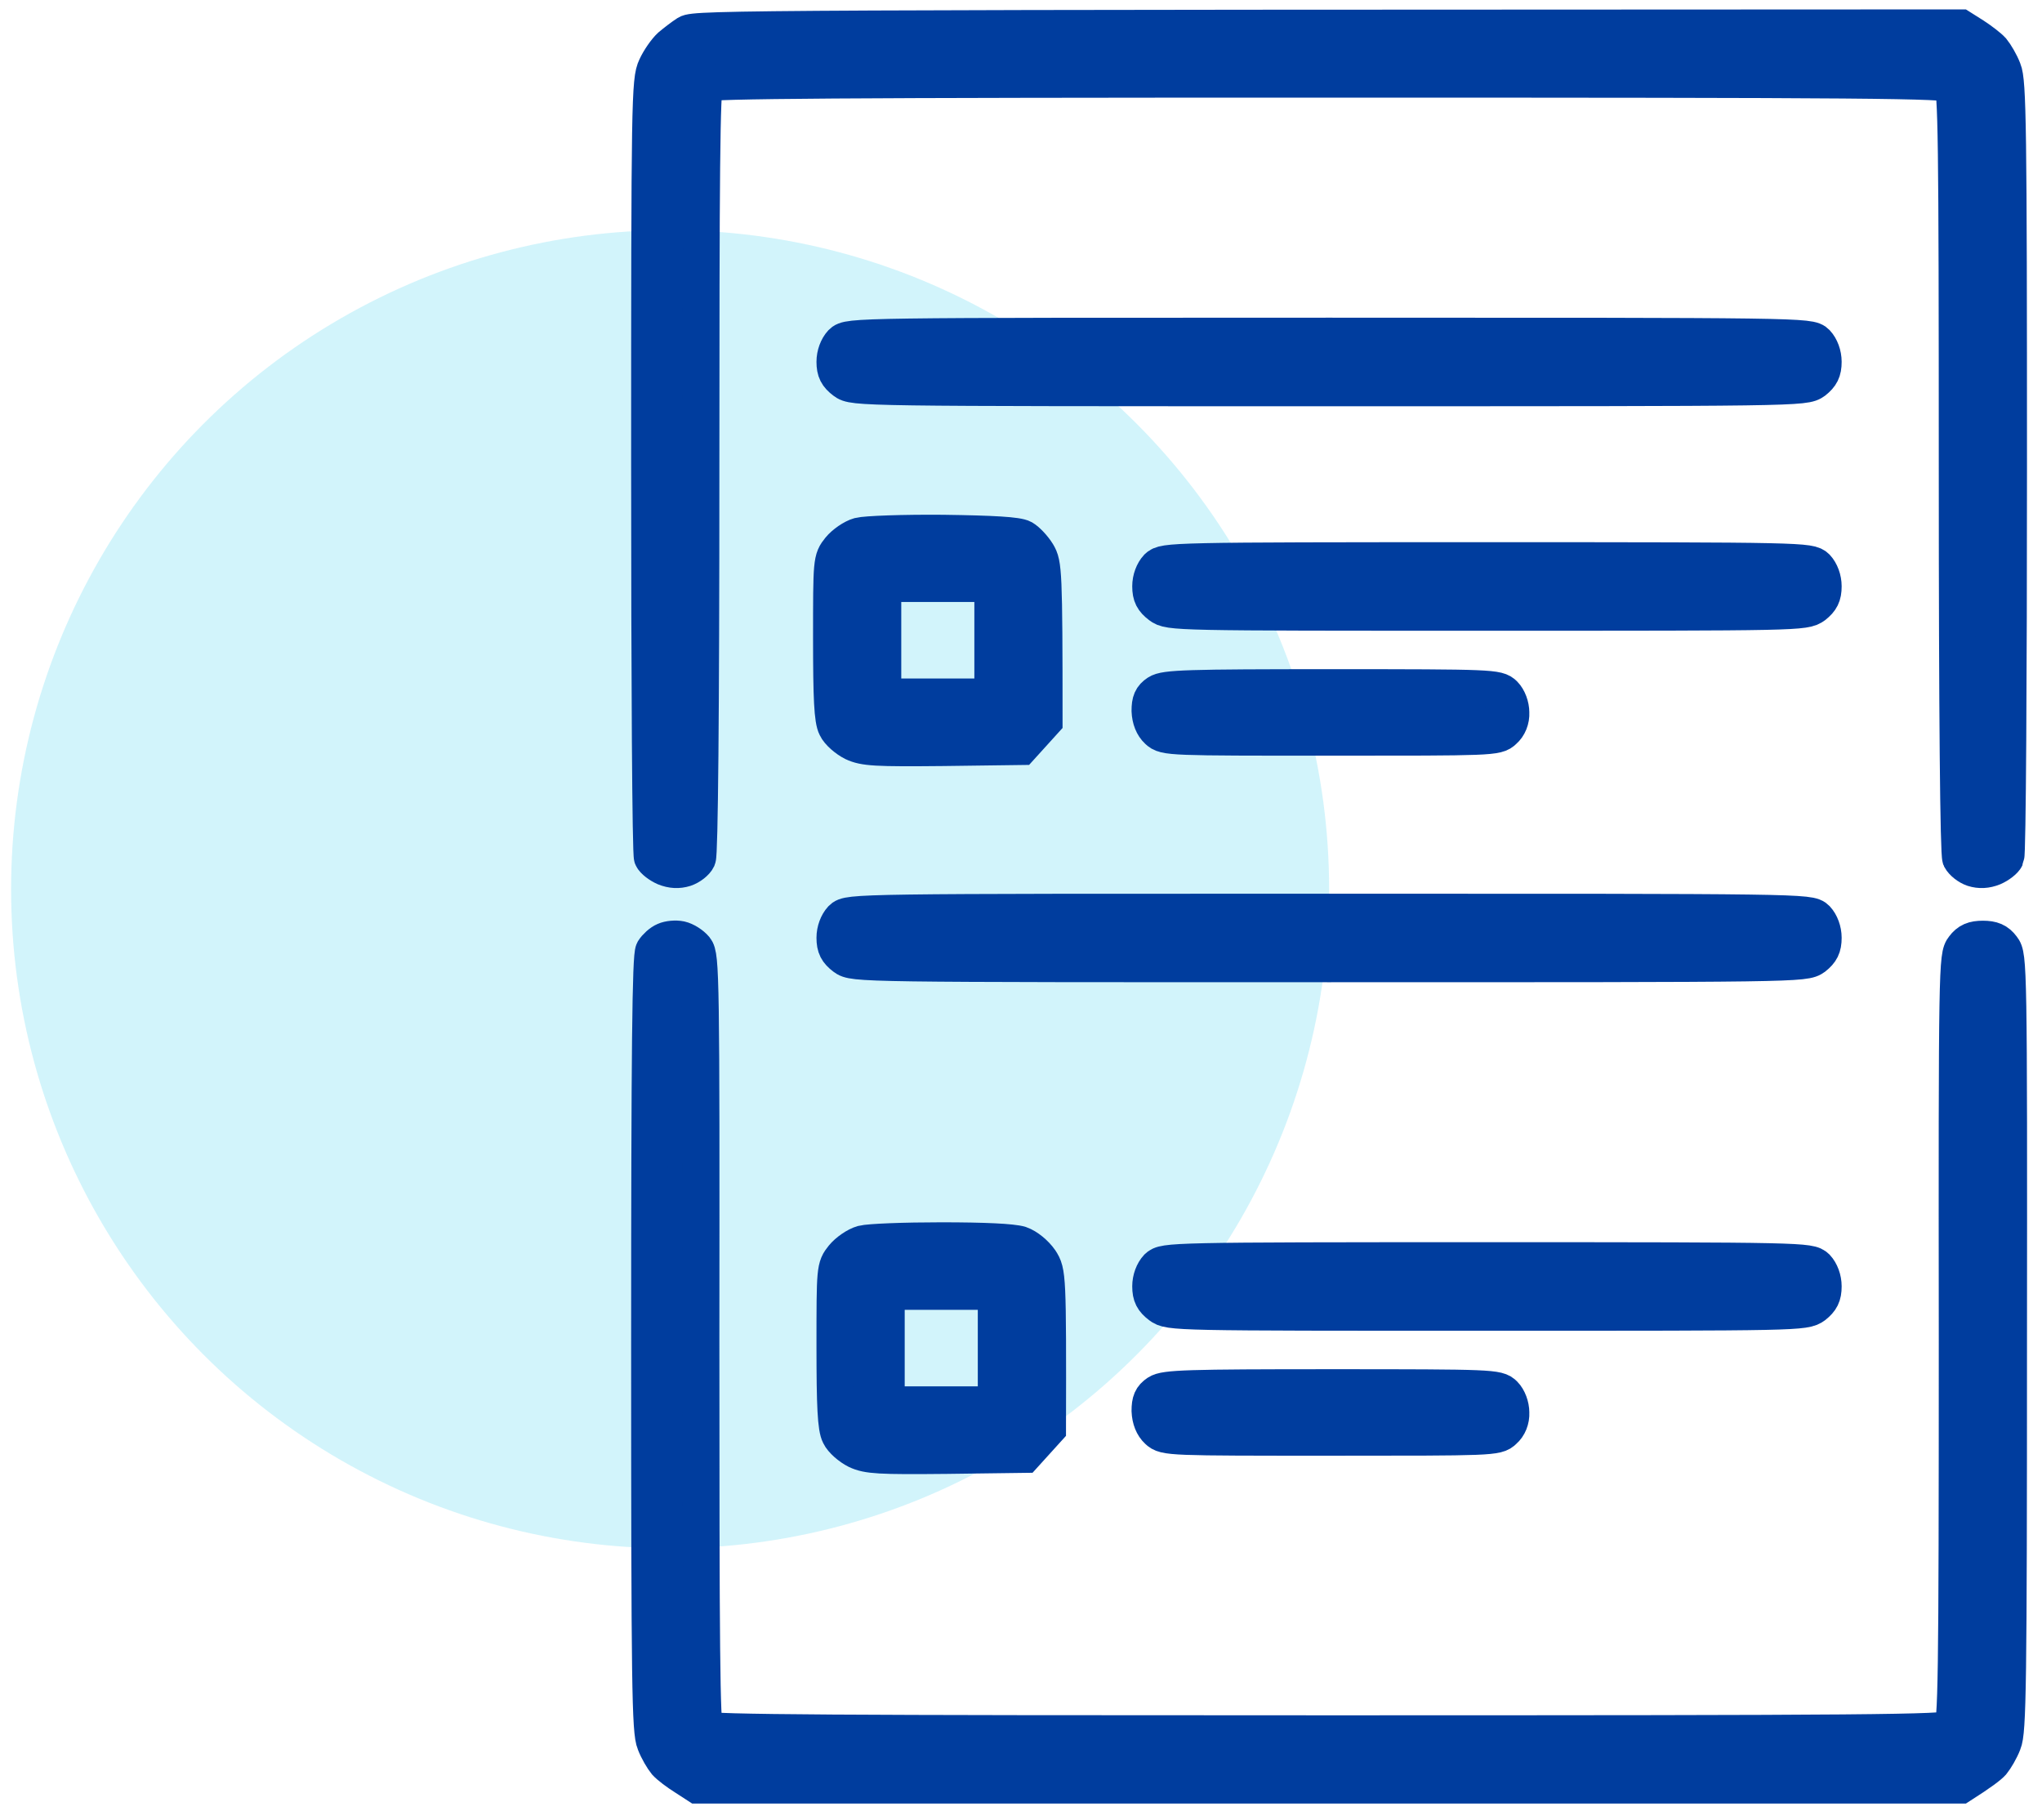 <svg width="92" height="82" viewBox="0 0 92 82" fill="none" xmlns="http://www.w3.org/2000/svg">
<circle opacity="0.4" cx="30.191" cy="40.06" r="29.691" fill="#90E5F5"/>
<path fill-rule="evenodd" clip-rule="evenodd" d="M88.332 1.251L88.919 1.622C89.228 1.823 89.615 2.117 89.754 2.272C89.893 2.442 90.125 2.828 90.249 3.153C90.465 3.663 90.496 5.704 90.496 21.044C90.496 30.569 90.45 38.486 90.373 38.625C90.311 38.764 90.048 38.965 89.8 39.073C89.491 39.197 89.197 39.212 88.904 39.12C88.672 39.042 88.424 38.841 88.332 38.671C88.239 38.47 88.177 32.331 88.177 21.198C88.177 6.153 88.146 4.003 87.945 3.802C87.744 3.601 84.404 3.57 59.833 3.57C37.737 3.57 31.907 3.617 31.768 3.756C31.613 3.911 31.583 7.854 31.583 21.152C31.583 32.331 31.521 38.47 31.428 38.671C31.351 38.841 31.088 39.042 30.856 39.12C30.562 39.212 30.268 39.197 29.959 39.073C29.712 38.965 29.449 38.764 29.387 38.625C29.31 38.486 29.263 30.553 29.263 20.997C29.263 4.467 29.279 3.617 29.557 3.029C29.712 2.689 30.005 2.272 30.206 2.086C30.407 1.916 30.748 1.653 30.964 1.514C31.32 1.282 33.732 1.266 88.332 1.251ZM30.655 42.32C30.871 42.367 31.165 42.552 31.32 42.738C31.583 43.063 31.598 43.975 31.583 60.397C31.583 74.174 31.613 77.761 31.768 77.916C31.923 78.071 37.551 78.102 59.833 78.102C84.388 78.102 87.713 78.071 87.929 77.87C88.146 77.669 88.177 75.875 88.177 60.35C88.161 43.449 88.177 43.063 88.471 42.691C88.687 42.398 88.919 42.305 89.337 42.305C89.754 42.305 89.986 42.398 90.203 42.691C90.496 43.063 90.512 43.449 90.496 60.505C90.496 75.952 90.465 78.009 90.249 78.519C90.125 78.844 89.893 79.23 89.754 79.4C89.615 79.555 89.228 79.849 88.332 80.421H31.428L30.856 80.05C30.531 79.849 30.145 79.555 30.005 79.4C29.866 79.23 29.634 78.844 29.511 78.519C29.294 78.009 29.263 75.968 29.263 60.551C29.263 47.253 29.31 43.078 29.449 42.831C29.557 42.661 29.773 42.46 29.959 42.382C30.129 42.305 30.438 42.274 30.655 42.32ZM59.88 41.088C81.327 41.088 81.528 41.088 81.837 41.397C82.023 41.598 82.146 41.923 82.146 42.247C82.146 42.665 82.038 42.866 81.729 43.113C81.296 43.422 81.172 43.422 59.88 43.422C38.587 43.422 38.464 43.422 38.046 43.113C37.721 42.866 37.613 42.665 37.613 42.247C37.613 41.923 37.737 41.598 37.922 41.397C38.232 41.088 38.433 41.088 59.88 41.088ZM42.407 55.892C44.355 55.892 45.608 55.953 45.963 56.062C46.272 56.17 46.644 56.479 46.86 56.788C47.2 57.314 47.216 57.438 47.2 64.365L46.149 65.525L42.654 65.571C39.592 65.602 39.098 65.571 38.603 65.339C38.294 65.185 37.938 64.875 37.83 64.644C37.66 64.319 37.613 63.345 37.613 60.654C37.613 57.144 37.613 57.098 37.984 56.634C38.185 56.386 38.587 56.108 38.866 56.031C39.159 55.953 40.752 55.892 42.407 55.892ZM39.933 63.283H44.881V58.18H39.933V63.283ZM66.993 56.788C81.327 56.788 81.528 56.804 81.837 57.098C82.023 57.299 82.146 57.623 82.146 57.948C82.146 58.366 82.038 58.567 81.729 58.814C81.296 59.123 81.141 59.123 66.993 59.123C52.86 59.123 52.69 59.123 52.272 58.814C51.947 58.567 51.839 58.366 51.839 57.948C51.839 57.623 51.963 57.299 52.148 57.098C52.458 56.804 52.658 56.788 66.993 56.788ZM60.003 62.51C67.255 62.51 67.472 62.525 67.766 62.819C67.951 63.004 68.075 63.345 68.075 63.638C68.091 63.948 67.967 64.257 67.75 64.442C67.441 64.752 67.209 64.752 59.957 64.752C52.705 64.752 52.489 64.752 52.164 64.442C51.947 64.242 51.824 63.932 51.808 63.561C51.808 63.128 51.885 62.943 52.164 62.757C52.489 62.541 53.493 62.51 60.003 62.51Z" fill="#003D9E"/>
<path d="M81.837 15.448C81.528 15.139 81.327 15.139 59.88 15.139C38.433 15.139 38.232 15.139 37.922 15.448C37.737 15.649 37.613 15.974 37.613 16.299C37.613 16.716 37.721 16.917 38.046 17.164C38.464 17.474 38.587 17.474 59.88 17.474C81.172 17.474 81.296 17.474 81.729 17.164C82.038 16.917 82.146 16.716 82.146 16.299C82.146 15.974 82.023 15.649 81.837 15.448Z" fill="#003D9E"/>
<path d="M81.837 25.562C81.528 25.268 81.327 25.253 66.993 25.253C52.658 25.253 52.458 25.268 52.148 25.562C51.963 25.763 51.839 26.088 51.839 26.412C51.839 26.83 51.947 27.031 52.272 27.278C52.69 27.587 52.86 27.587 66.993 27.587C81.141 27.587 81.296 27.587 81.729 27.278C82.038 27.031 82.146 26.83 82.146 26.412C82.146 26.088 82.023 25.763 81.837 25.562Z" fill="#003D9E"/>
<path d="M67.766 31.283C67.472 30.989 67.255 30.974 60.003 30.974C53.493 30.974 52.489 31.005 52.164 31.221C51.885 31.407 51.808 31.592 51.808 32.025C51.824 32.396 51.947 32.706 52.164 32.907C52.489 33.216 52.705 33.216 59.957 33.216C67.209 33.216 67.441 33.216 67.75 32.907C67.967 32.721 68.091 32.412 68.075 32.103C68.075 31.809 67.951 31.469 67.766 31.283Z" fill="#003D9E"/>
<path fill-rule="evenodd" clip-rule="evenodd" d="M42.484 24.018C44.742 24.049 45.839 24.111 46.087 24.25C46.272 24.358 46.566 24.667 46.736 24.946C47.015 25.41 47.045 25.719 47.045 32.476L45.994 33.636L42.499 33.682C39.438 33.713 38.943 33.682 38.448 33.45C38.139 33.296 37.783 32.986 37.675 32.754C37.505 32.43 37.459 31.456 37.459 28.765C37.459 25.255 37.459 25.209 37.83 24.745C38.031 24.497 38.433 24.219 38.711 24.142C39.005 24.064 40.706 24.002 42.484 24.018ZM39.778 31.394H44.726V26.291H39.778V31.394Z" fill="#003D9E"/>
<path fill-rule="evenodd" clip-rule="evenodd" d="M88.332 1.251L88.919 1.622C89.228 1.823 89.615 2.117 89.754 2.272C89.893 2.442 90.125 2.828 90.249 3.153C90.465 3.663 90.496 5.704 90.496 21.044C90.496 30.569 90.45 38.486 90.373 38.625C90.311 38.764 90.048 38.965 89.8 39.073C89.491 39.197 89.197 39.212 88.904 39.12C88.672 39.042 88.424 38.841 88.332 38.671C88.239 38.47 88.177 32.331 88.177 21.198C88.177 6.153 88.146 4.003 87.945 3.802C87.744 3.601 84.404 3.57 59.833 3.57C37.737 3.57 31.907 3.617 31.768 3.756C31.613 3.911 31.583 7.854 31.583 21.152C31.583 32.331 31.521 38.47 31.428 38.671C31.351 38.841 31.088 39.042 30.856 39.12C30.562 39.212 30.268 39.197 29.959 39.073C29.712 38.965 29.449 38.764 29.387 38.625C29.31 38.486 29.263 30.553 29.263 20.997C29.263 4.467 29.279 3.617 29.557 3.029C29.712 2.689 30.005 2.272 30.206 2.086C30.407 1.916 30.748 1.653 30.964 1.514C31.32 1.282 33.732 1.266 88.332 1.251ZM30.655 42.32C30.871 42.367 31.165 42.552 31.32 42.738C31.583 43.063 31.598 43.975 31.583 60.397C31.583 74.174 31.613 77.761 31.768 77.916C31.923 78.071 37.551 78.102 59.833 78.102C84.388 78.102 87.713 78.071 87.929 77.87C88.146 77.669 88.177 75.875 88.177 60.35C88.161 43.449 88.177 43.063 88.471 42.691C88.687 42.398 88.919 42.305 89.337 42.305C89.754 42.305 89.986 42.398 90.203 42.691C90.496 43.063 90.512 43.449 90.496 60.505C90.496 75.952 90.465 78.009 90.249 78.519C90.125 78.844 89.893 79.23 89.754 79.4C89.615 79.555 89.228 79.849 88.332 80.421H31.428L30.856 80.05C30.531 79.849 30.145 79.555 30.005 79.4C29.866 79.23 29.634 78.844 29.511 78.519C29.294 78.009 29.263 75.968 29.263 60.551C29.263 47.253 29.31 43.078 29.449 42.831C29.557 42.661 29.773 42.46 29.959 42.382C30.129 42.305 30.438 42.274 30.655 42.32ZM59.88 41.088C81.327 41.088 81.528 41.088 81.837 41.397C82.023 41.598 82.146 41.923 82.146 42.247C82.146 42.665 82.038 42.866 81.729 43.113C81.296 43.422 81.172 43.422 59.88 43.422C38.587 43.422 38.464 43.422 38.046 43.113C37.721 42.866 37.613 42.665 37.613 42.247C37.613 41.923 37.737 41.598 37.922 41.397C38.232 41.088 38.433 41.088 59.88 41.088ZM42.407 55.892C44.355 55.892 45.608 55.953 45.963 56.062C46.272 56.17 46.644 56.479 46.86 56.788C47.2 57.314 47.216 57.438 47.2 64.365L46.149 65.525L42.654 65.571C39.592 65.602 39.098 65.571 38.603 65.339C38.294 65.185 37.938 64.875 37.83 64.644C37.66 64.319 37.613 63.345 37.613 60.654C37.613 57.144 37.613 57.098 37.984 56.634C38.185 56.386 38.587 56.108 38.866 56.031C39.159 55.953 40.752 55.892 42.407 55.892ZM39.933 63.283H44.881V58.18H39.933V63.283ZM66.993 56.788C81.327 56.788 81.528 56.804 81.837 57.098C82.023 57.299 82.146 57.623 82.146 57.948C82.146 58.366 82.038 58.567 81.729 58.814C81.296 59.123 81.141 59.123 66.993 59.123C52.86 59.123 52.69 59.123 52.272 58.814C51.947 58.567 51.839 58.366 51.839 57.948C51.839 57.623 51.963 57.299 52.148 57.098C52.458 56.804 52.658 56.788 66.993 56.788ZM60.003 62.51C67.255 62.51 67.472 62.525 67.766 62.819C67.951 63.004 68.075 63.345 68.075 63.638C68.091 63.948 67.967 64.257 67.75 64.442C67.441 64.752 67.209 64.752 59.957 64.752C52.705 64.752 52.489 64.752 52.164 64.442C51.947 64.242 51.824 63.932 51.808 63.561C51.808 63.128 51.885 62.943 52.164 62.757C52.489 62.541 53.493 62.51 60.003 62.51Z" stroke="#003D9E" stroke-width="1.655"/>
<path d="M81.837 15.448C81.528 15.139 81.327 15.139 59.88 15.139C38.433 15.139 38.232 15.139 37.922 15.448C37.737 15.649 37.613 15.974 37.613 16.299C37.613 16.716 37.721 16.917 38.046 17.164C38.464 17.474 38.587 17.474 59.88 17.474C81.172 17.474 81.296 17.474 81.729 17.164C82.038 16.917 82.146 16.716 82.146 16.299C82.146 15.974 82.023 15.649 81.837 15.448Z" stroke="#003D9E" stroke-width="1.655"/>
<path d="M81.837 25.562C81.528 25.268 81.327 25.253 66.993 25.253C52.658 25.253 52.458 25.268 52.148 25.562C51.963 25.763 51.839 26.088 51.839 26.412C51.839 26.83 51.947 27.031 52.272 27.278C52.69 27.587 52.86 27.587 66.993 27.587C81.141 27.587 81.296 27.587 81.729 27.278C82.038 27.031 82.146 26.83 82.146 26.412C82.146 26.088 82.023 25.763 81.837 25.562Z" stroke="#003D9E" stroke-width="1.655"/>
<path d="M67.766 31.283C67.472 30.989 67.255 30.974 60.003 30.974C53.493 30.974 52.489 31.005 52.164 31.221C51.885 31.407 51.808 31.592 51.808 32.025C51.824 32.396 51.947 32.706 52.164 32.907C52.489 33.216 52.705 33.216 59.957 33.216C67.209 33.216 67.441 33.216 67.75 32.907C67.967 32.721 68.091 32.412 68.075 32.103C68.075 31.809 67.951 31.469 67.766 31.283Z" stroke="#003D9E" stroke-width="1.655"/>
<path fill-rule="evenodd" clip-rule="evenodd" d="M42.484 24.018C44.742 24.049 45.839 24.111 46.087 24.25C46.272 24.358 46.566 24.667 46.736 24.946C47.015 25.41 47.045 25.719 47.045 32.476L45.994 33.636L42.499 33.682C39.438 33.713 38.943 33.682 38.448 33.45C38.139 33.296 37.783 32.986 37.675 32.754C37.505 32.43 37.459 31.456 37.459 28.765C37.459 25.255 37.459 25.209 37.83 24.745C38.031 24.497 38.433 24.219 38.711 24.142C39.005 24.064 40.706 24.002 42.484 24.018ZM39.778 31.394H44.726V26.291H39.778V31.394Z" stroke="#003D9E" stroke-width="1.655"/>
</svg>
